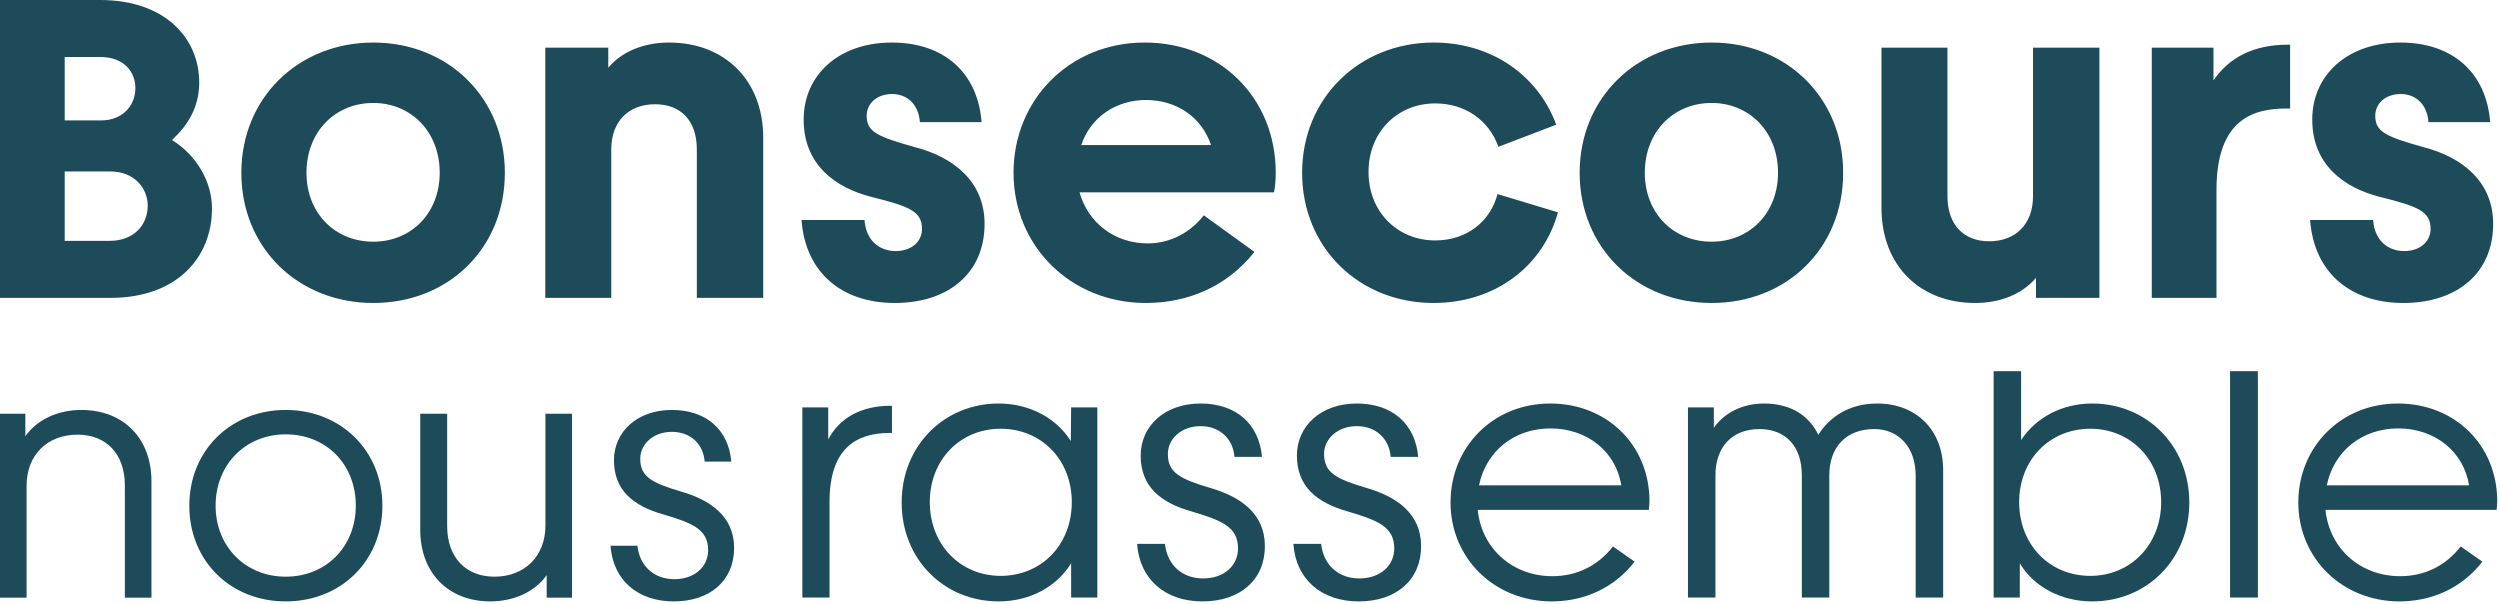 <?xml version="1.0" encoding="UTF-8"?> <svg xmlns="http://www.w3.org/2000/svg" width="687" height="166" viewBox="0 0 687 166" fill="none"><path d="M660.441 83.259C675.178 83.259 685.119 75.071 685.119 61.508C685.119 50.05 676.814 43.265 666.053 40.459C655.644 37.535 652.719 36.247 652.719 31.806C652.719 28.532 655.407 25.84 659.739 25.84C663.716 25.84 666.988 28.532 667.343 33.56H684.303C683.251 20.111 674.126 11.691 659.621 11.691C645.116 11.691 635.408 20.58 635.408 32.858C635.408 45.136 643.945 51.571 654.122 54.14C664.532 56.713 667.926 58.116 667.926 62.911C667.926 66.418 665.001 68.995 660.673 68.995C656.113 68.995 652.482 65.953 652.136 60.456H634.82C635.877 74.839 645.817 83.259 660.441 83.259ZM628.738 12.278C619.149 12.278 612.479 15.903 608.266 22.101V13.094H591.305V81.856H609.09V52.154C609.09 32.394 619.614 29.816 628.388 29.816H629.322V12.278H628.738ZM558.673 53.908C558.673 61.627 553.876 66.304 546.623 66.304C539.603 66.304 535.161 61.741 535.161 53.908V13.094H517.026V57.064C517.026 73.085 527.672 83.259 542.765 83.259C549.544 83.259 555.63 80.918 559.489 76.36V81.856H576.918V13.094H558.673V53.908ZM470.358 66.418C459.826 66.418 451.99 58.585 451.99 47.473C451.99 36.247 459.826 28.295 470.358 28.295C480.649 28.295 488.603 36.133 488.603 47.473C488.603 58.585 480.763 66.418 470.358 66.418ZM470.358 83.259C490.945 83.259 506.502 68.29 506.502 47.473C506.502 26.893 490.945 11.691 470.358 11.691C449.767 11.691 434.091 26.893 434.091 47.473C434.091 68.171 449.767 83.259 470.358 83.259ZM393.969 83.259C410.816 83.259 424.032 73.204 428.127 58.352L411.513 53.325C409.527 61.04 402.858 66.072 394.439 66.072C384.025 66.072 376.071 58.234 376.071 47.24C376.071 36.247 384.025 28.418 394.439 28.418C402.511 28.418 409.176 32.977 411.75 40.341L427.658 34.261C422.633 20.694 409.882 11.691 393.969 11.691C373.615 11.691 357.825 26.893 357.825 47.473C357.825 68.171 373.615 83.259 393.969 83.259ZM297.117 39.872C299.687 32.271 306.588 27.48 314.893 27.48C323.317 27.48 330.218 32.157 332.792 39.872H297.117ZM350.573 47.473C350.573 26.893 335.248 11.691 314.547 11.691C293.837 11.691 278.517 27.48 278.517 47.473C278.517 67.588 294.192 83.259 314.893 83.259C326.474 83.259 337.238 78.696 344.723 69.228L330.806 59.172C327.061 63.963 321.563 66.887 315.362 66.887C306.238 66.887 298.985 61.158 296.648 52.856H350.104C350.454 50.984 350.573 49.349 350.573 47.473ZM245.88 83.259C260.618 83.259 270.562 75.071 270.562 61.508C270.562 50.05 262.257 43.265 251.493 40.459C241.083 37.535 238.158 36.247 238.158 31.806C238.158 28.532 240.851 25.84 245.179 25.84C249.156 25.84 252.431 28.532 252.782 33.56H269.742C268.69 20.111 259.565 11.691 245.06 11.691C230.555 11.691 220.847 20.58 220.847 32.858C220.847 45.136 229.384 51.571 239.566 54.14C249.971 56.713 253.365 58.116 253.365 62.911C253.365 66.418 250.44 68.995 246.113 68.995C241.552 68.995 237.926 65.953 237.575 60.456H220.26C221.312 74.839 231.257 83.259 245.88 83.259ZM183.883 11.691C177.095 11.691 171.018 14.031 167.155 18.595V13.094H149.843V81.856H167.975V41.042C167.975 33.327 172.772 28.646 180.02 28.646C187.158 28.646 191.486 33.209 191.486 41.042V81.856H209.732V37.886C209.732 21.865 198.971 11.691 183.883 11.691ZM102.588 66.418C92.055 66.418 84.22 58.585 84.22 47.473C84.22 36.247 92.055 28.295 102.588 28.295C112.879 28.295 120.833 36.133 120.833 47.473C120.833 58.585 112.993 66.418 102.588 66.418ZM102.588 83.259C123.175 83.259 138.732 68.29 138.732 47.473C138.732 26.893 123.175 11.691 102.588 11.691C81.997 11.691 66.321 26.893 66.321 47.473C66.321 68.171 81.997 83.259 102.588 83.259ZM17.78 66.186V47.126H30.413C36.846 47.126 40.59 51.685 40.59 56.481C40.59 62.096 36.495 66.186 30.181 66.186H17.78ZM27.721 15.671C33.689 15.671 37.201 19.41 37.201 24.205C37.201 29.233 33.456 33.091 27.839 33.091H17.78V15.671H27.721ZM47.26 38.474C51.583 34.493 54.745 29.466 54.745 22.684C54.745 10.525 45.387 0 27.488 0H-6.10352e-05V81.856H30.299C48.781 81.856 58.253 70.63 58.253 57.296C58.253 49.932 54.043 42.682 47.26 38.474Z" fill="#1D4B59"></path><path d="M185.138 165.266C195.201 165.266 201.735 159.503 201.735 150.567C201.735 141.884 195.201 137.414 187.205 135.09C179.035 132.686 175.937 130.967 175.937 126.066C175.937 122.026 179.551 118.672 184.622 118.672C189.525 118.672 193.223 121.765 193.654 126.839H200.962C200.188 118.072 194.081 112.655 184.622 112.655C175.164 112.655 168.718 118.583 168.718 126.497C168.718 134.748 174.048 139.045 182.302 141.365C190.125 143.688 194.601 145.408 194.601 151.167C194.601 155.81 190.814 159.161 185.311 159.161C179.809 159.161 175.768 155.637 175.164 149.963H167.768C168.456 159.503 175.337 165.266 185.138 165.266ZM149.881 144.462C149.881 152.798 144.205 158.472 135.867 158.472C128.043 158.472 122.879 153.229 122.879 144.546V113.686H115.487V145.666C115.487 157.357 123.141 165.266 134.747 165.266C141.112 165.266 146.961 162.689 150.228 158.045V164.235H157.193V113.686H149.881V144.462ZM78.51 158.472C67.504 158.472 59.246 150.225 59.246 138.961C59.246 127.612 67.504 119.36 78.51 119.36C89.604 119.36 97.774 127.528 97.774 138.961C97.774 150.225 89.604 158.472 78.51 158.472ZM78.51 165.266C93.645 165.266 105.081 154.175 105.081 138.961C105.081 123.831 93.645 112.655 78.51 112.655C63.375 112.655 52.023 123.831 52.023 138.961C52.023 154.175 63.375 165.266 78.51 165.266ZM22.358 112.655C15.997 112.655 10.232 115.233 6.965 119.876V113.686H-6.10352e-05V164.235H7.307V133.46C7.307 125.119 12.899 119.445 21.326 119.445C29.154 119.445 34.31 124.688 34.31 133.371V164.235H41.622V132.255C41.622 120.565 34.052 112.655 22.358 112.655Z" fill="#1D4B59"></path><path d="M639.4 133.367C641.352 123.949 649.087 117.73 659.04 117.73C669.086 117.73 676.994 124.038 678.507 133.367H639.4ZM686.237 137.723C686.237 122.348 674.597 110.885 658.951 110.885C643.22 110.885 631.577 122.884 631.577 138.078C631.577 153.36 643.576 165.266 659.399 165.266C668.194 165.266 676.55 161.624 682.15 154.34L676.195 150.161C672.197 155.4 666.33 158.337 659.572 158.337C648.554 158.337 640.11 150.694 639.041 140.118H686.064C686.148 139.231 686.237 138.521 686.237 137.723ZM620.465 102.004H612.82V164.201H620.465V102.004ZM574.423 158.248C563.223 158.248 554.867 149.718 554.867 137.985C554.867 126.344 563.223 117.818 574.423 117.818C585.534 117.818 593.886 126.344 593.886 137.985C593.886 149.629 585.534 158.248 574.423 158.248ZM574.955 110.885C566.689 110.885 559.491 114.709 555.4 120.928V102.004H547.847V164.201H555.045V154.783C558.87 161.269 566.422 165.266 574.955 165.266C589.887 165.266 601.62 153.803 601.62 138.078C601.62 122.436 589.887 110.885 574.955 110.885ZM515.845 110.885C507.937 110.885 502.603 114.797 499.67 119.504C497.358 114.62 492.561 110.885 484.738 110.885C478.961 110.885 473.893 113.374 470.96 117.548V111.954H463.851V164.201H471.404V130.612C471.404 122.973 475.85 117.907 483.492 117.907C490.427 117.907 495.14 122.348 495.14 130.612V164.201H502.692V130.612C502.692 122.973 507.227 117.907 515.046 117.907C521.804 117.907 526.423 122.973 526.423 130.612V164.201H533.98V129.192C533.98 118.262 526.69 110.885 515.845 110.885ZM406.431 133.367C408.388 123.949 416.118 117.73 426.076 117.73C436.118 117.73 444.03 124.038 445.543 133.367H406.431ZM453.273 137.723C453.273 122.348 441.629 110.885 425.987 110.885C410.256 110.885 398.608 122.884 398.608 138.078C398.608 153.36 410.611 165.266 426.431 165.266C435.23 165.266 443.586 161.624 449.186 154.34L443.231 150.161C439.228 155.4 433.366 158.337 426.608 158.337C415.586 158.337 407.141 150.694 406.076 140.118H453.095C453.184 139.231 453.273 138.521 453.273 137.723ZM373.368 165.266C383.765 165.266 390.519 159.313 390.519 150.072C390.519 141.094 383.765 136.476 375.498 134.076C367.058 131.592 363.854 129.813 363.854 124.747C363.854 120.569 367.591 117.104 372.836 117.104C377.899 117.104 381.719 120.307 382.163 125.55H389.72C388.921 116.483 382.611 110.885 372.836 110.885C363.056 110.885 356.391 117.016 356.391 125.191C356.391 133.726 361.902 138.166 370.431 140.562C378.524 142.966 383.144 144.74 383.144 150.694C383.144 155.493 379.234 158.958 373.546 158.958C367.857 158.958 363.677 155.316 363.056 149.451H355.414C356.124 159.313 363.233 165.266 373.368 165.266ZM330.436 165.266C340.833 165.266 347.591 159.313 347.591 150.072C347.591 141.094 340.833 136.476 332.566 134.076C324.126 131.592 320.927 129.813 320.927 124.747C320.927 120.569 324.659 117.104 329.904 117.104C334.971 117.104 338.792 120.307 339.236 125.55H346.792C345.989 116.483 339.679 110.885 329.904 110.885C320.128 110.885 313.459 117.016 313.459 125.191C313.459 133.726 318.97 138.166 327.503 140.562C335.588 142.966 340.212 144.74 340.212 150.694C340.212 155.493 336.302 158.958 330.614 158.958C324.925 158.958 320.745 155.316 320.128 149.451H312.478C313.192 159.313 320.301 165.266 330.436 165.266ZM274.973 158.248C263.862 158.248 255.506 149.629 255.506 137.985C255.506 126.344 263.862 117.818 274.973 117.818C286.173 117.818 294.529 126.344 294.529 137.985C294.529 149.718 286.173 158.248 274.973 158.248ZM294.258 121.194C290.171 114.709 282.707 110.885 274.44 110.885C259.508 110.885 247.776 122.436 247.776 138.078C247.776 153.803 259.508 165.266 274.44 165.266C283.062 165.266 290.437 161.18 294.347 154.783V164.201H301.549V111.954H294.347L294.258 121.194ZM244.665 111.506C237.02 111.506 230.798 114.62 227.595 120.751V111.954H220.486V164.201H227.954V137.9C227.954 123.235 235.24 118.972 244.572 118.972H245.109V111.506H244.665Z" fill="#1D4B59"></path></svg> 